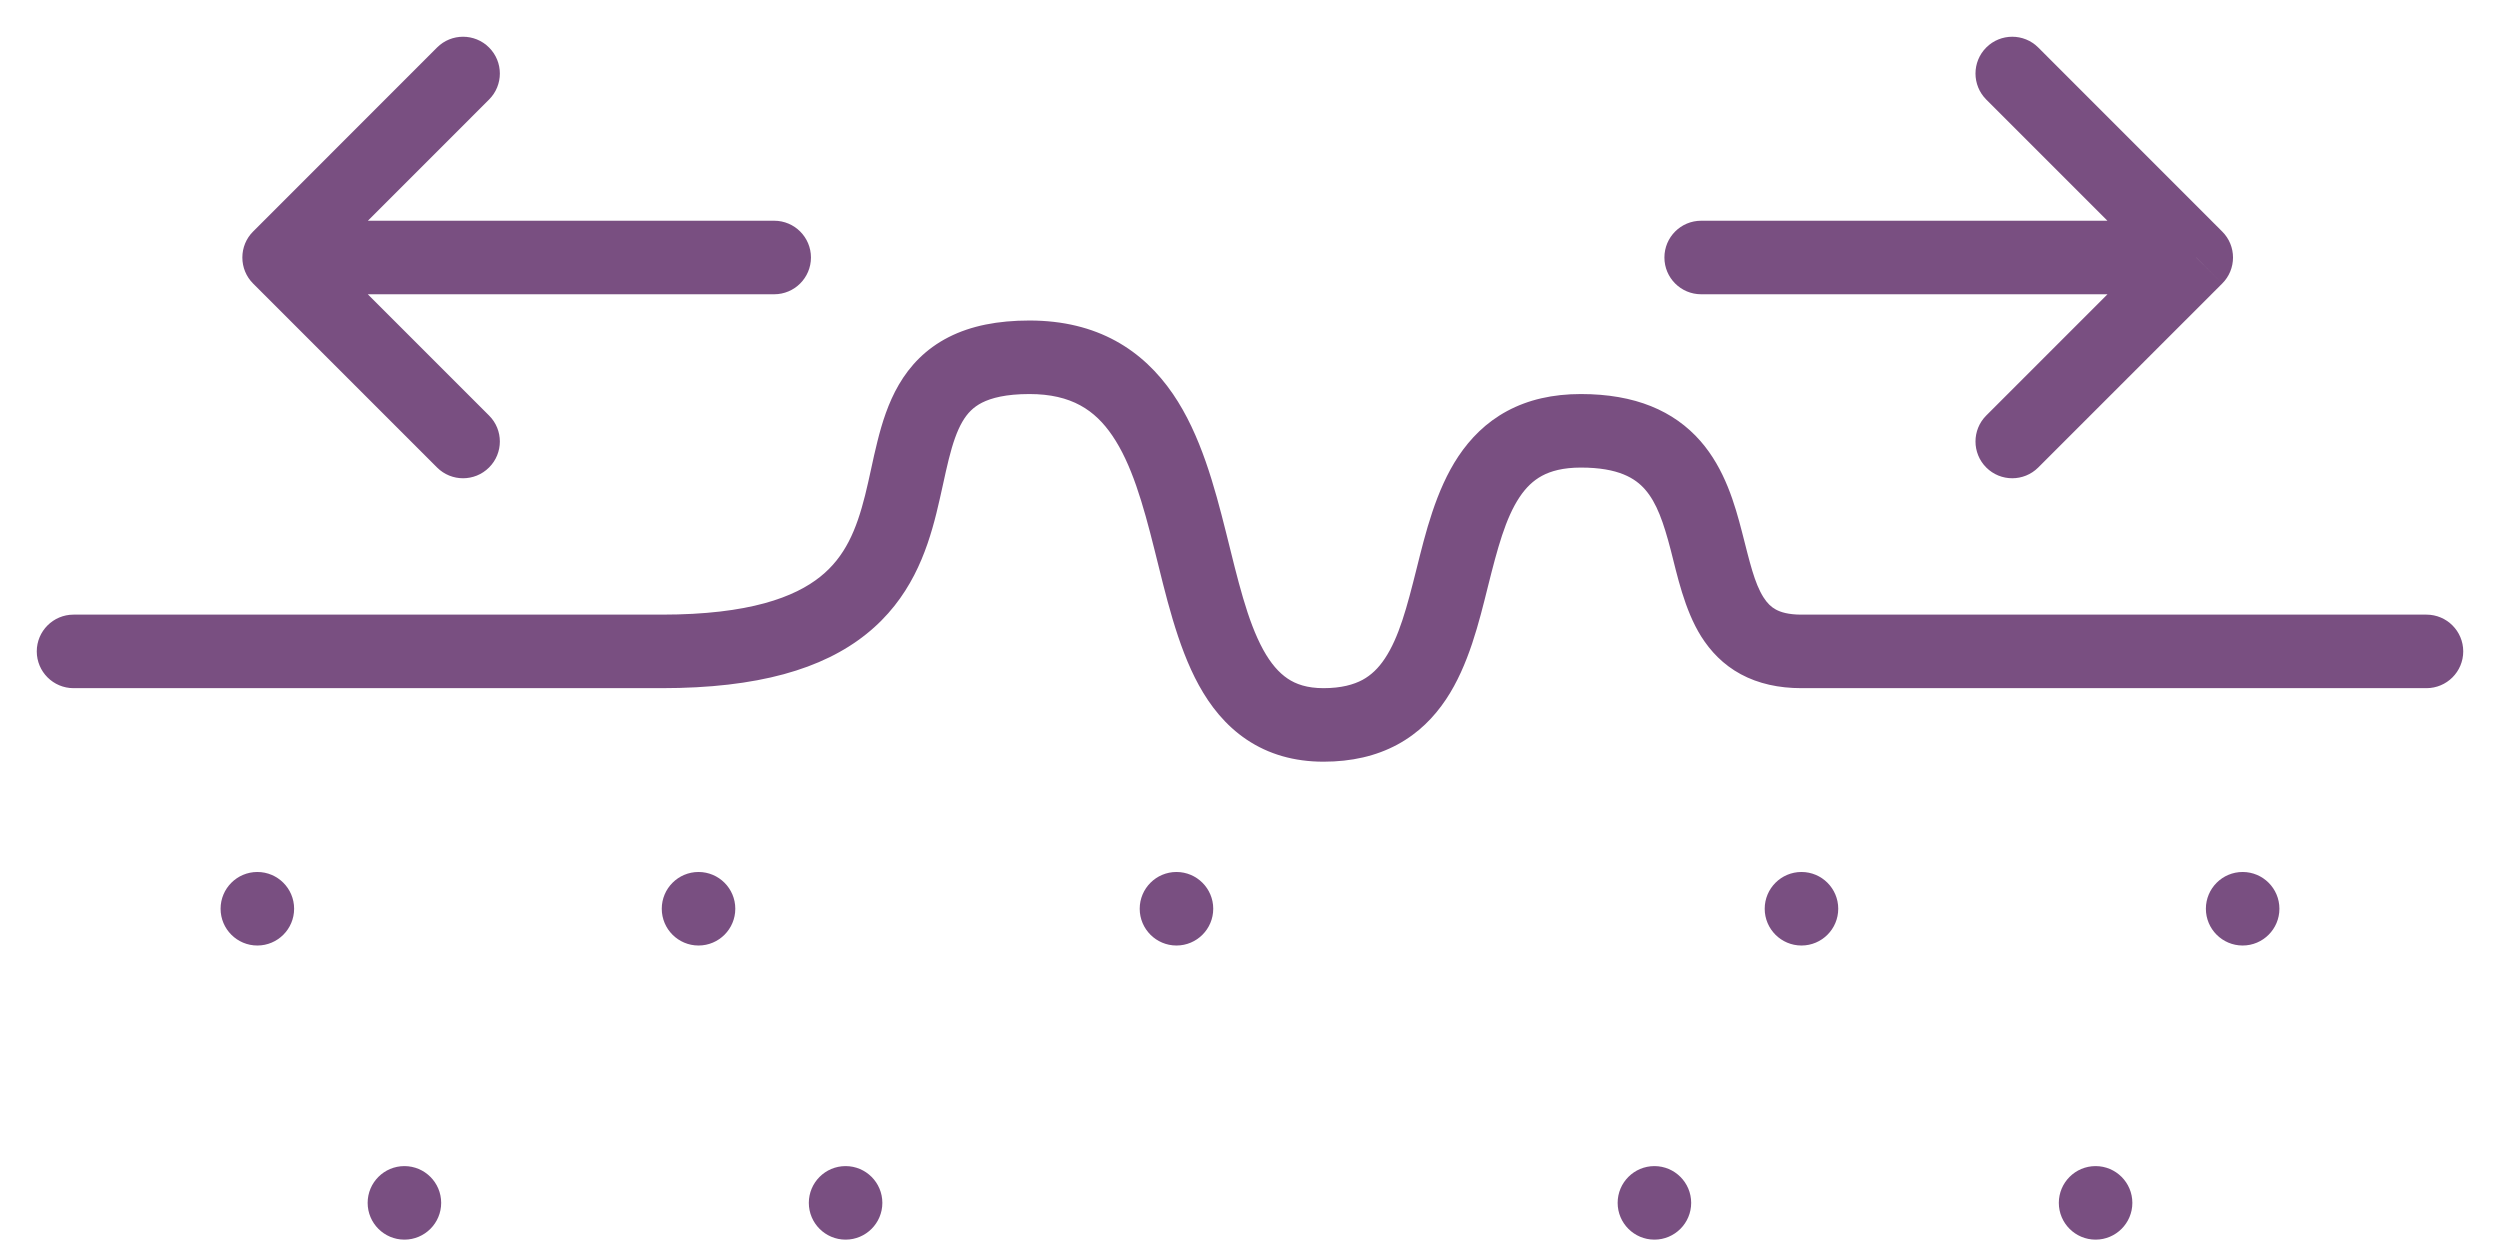 <?xml version="1.0" encoding="UTF-8"?> <svg xmlns="http://www.w3.org/2000/svg" width="34" height="17" viewBox="0 0 34 17" fill="none"> <path d="M6.651 1.354C6.847 1.158 6.847 0.842 6.651 0.646C6.456 0.451 6.139 0.451 5.944 0.646L6.651 1.354ZM3.796 3.502L3.442 3.149C3.348 3.242 3.296 3.37 3.296 3.502C3.296 3.635 3.348 3.762 3.442 3.856L3.796 3.502ZM5.944 6.358C6.139 6.553 6.456 6.553 6.651 6.358C6.847 6.163 6.847 5.846 6.651 5.651L5.944 6.358ZM10.529 4.002C10.805 4.002 11.029 3.778 11.029 3.502C11.029 3.226 10.805 3.002 10.529 3.002V4.002ZM27.013 5.651C26.818 5.846 26.818 6.163 27.013 6.358C27.208 6.553 27.525 6.553 27.72 6.358L27.013 5.651ZM29.869 3.502L30.222 3.856C30.418 3.661 30.418 3.344 30.222 3.149L29.869 3.502ZM27.72 0.646C27.525 0.451 27.208 0.451 27.013 0.646C26.818 0.842 26.818 1.158 27.013 1.354L27.72 0.646ZM23.136 3.002C22.859 3.002 22.636 3.226 22.636 3.502C22.636 3.778 22.859 4.002 23.136 4.002V3.002ZM1 8.359C0.724 8.359 0.5 8.583 0.5 8.859C0.5 9.135 0.724 9.359 1 9.359L1 8.359ZM9 8.859L9 9.359H9L9 8.859ZM33 9.359C33.276 9.359 33.5 9.135 33.5 8.859C33.5 8.583 33.276 8.359 33 8.359V9.359ZM5.944 0.646L3.442 3.149L4.149 3.856L6.651 1.354L5.944 0.646ZM3.442 3.856L5.944 6.358L6.651 5.651L4.149 3.149L3.442 3.856ZM10.529 3.002L3.796 3.002V4.002L10.529 4.002V3.002ZM27.72 6.358L30.222 3.856L29.515 3.149L27.013 5.651L27.72 6.358ZM30.222 3.149L27.72 0.646L27.013 1.354L29.515 3.856L30.222 3.149ZM23.136 4.002L29.869 4.002V3.002L23.136 3.002V4.002ZM1 9.359L9 9.359L9 8.359L1 8.359L1 9.359ZM9 9.359C10.307 9.359 11.188 9.099 11.781 8.624C12.38 8.145 12.602 7.514 12.735 6.98C12.768 6.847 12.797 6.714 12.824 6.592C12.851 6.468 12.876 6.354 12.903 6.246C12.958 6.026 13.015 5.862 13.088 5.736C13.156 5.619 13.238 5.536 13.356 5.476C13.481 5.413 13.678 5.359 14 5.359V4.359C13.572 4.359 13.207 4.43 12.902 4.585C12.59 4.744 12.375 4.973 12.224 5.232C12.079 5.481 11.995 5.754 11.933 6.003C11.901 6.129 11.873 6.258 11.847 6.379C11.82 6.503 11.794 6.621 11.765 6.737C11.648 7.204 11.495 7.572 11.156 7.843C10.812 8.119 10.193 8.359 9 8.359L9 9.359ZM24.5 9.359H33V8.359H24.5V9.359ZM14 5.359C14.575 5.359 14.893 5.581 15.126 5.922C15.388 6.306 15.543 6.843 15.702 7.48C15.851 8.073 16.007 8.778 16.304 9.318C16.459 9.6 16.666 9.865 16.955 10.059C17.25 10.257 17.599 10.359 18 10.359V9.359C17.776 9.359 17.625 9.305 17.512 9.229C17.393 9.149 17.283 9.024 17.18 8.837C16.962 8.439 16.837 7.895 16.673 7.237C16.519 6.625 16.331 5.912 15.952 5.358C15.544 4.761 14.925 4.359 14 4.359V5.359ZM18 10.359C18.381 10.359 18.715 10.282 19.003 10.127C19.291 9.972 19.504 9.754 19.666 9.511C19.974 9.05 20.116 8.457 20.235 7.98C20.366 7.457 20.474 7.05 20.666 6.761C20.754 6.629 20.853 6.535 20.971 6.471C21.09 6.407 21.256 6.359 21.5 6.359V5.359C21.119 5.359 20.785 5.435 20.497 5.59C20.209 5.745 19.996 5.964 19.834 6.206C19.526 6.668 19.384 7.261 19.265 7.737C19.134 8.261 19.026 8.668 18.834 8.956C18.746 9.089 18.647 9.183 18.529 9.247C18.41 9.31 18.244 9.359 18 9.359V10.359ZM21.5 6.359C22.014 6.359 22.241 6.506 22.373 6.657C22.532 6.839 22.624 7.104 22.723 7.484C22.808 7.813 22.907 8.291 23.137 8.657C23.263 8.856 23.435 9.04 23.676 9.17C23.916 9.299 24.192 9.359 24.5 9.359V8.359C24.321 8.359 24.216 8.325 24.152 8.29C24.089 8.256 24.035 8.205 23.983 8.123C23.859 7.926 23.799 7.654 23.691 7.234C23.595 6.863 23.459 6.379 23.126 5.998C22.765 5.586 22.236 5.359 21.5 5.359V6.359Z" fill="#794F81"></path> <path d="M10 12.359C10 12.635 9.776 12.859 9.5 12.859C9.224 12.859 9 12.635 9 12.359C9 12.083 9.224 11.859 9.5 11.859C9.776 11.859 10 12.083 10 12.359Z" fill="#794F81"></path> <path d="M4 12.359C4 12.635 3.776 12.859 3.5 12.859C3.224 12.859 3 12.635 3 12.359C3 12.083 3.224 11.859 3.5 11.859C3.776 11.859 4 12.083 4 12.359Z" fill="#794F81"></path> <path d="M12 16.359C12 16.635 11.776 16.859 11.5 16.859C11.224 16.859 11 16.635 11 16.359C11 16.083 11.224 15.859 11.5 15.859C11.776 15.859 12 16.083 12 16.359Z" fill="#794F81"></path> <path d="M6 16.359C6 16.635 5.776 16.859 5.5 16.859C5.224 16.859 5 16.635 5 16.359C5 16.083 5.224 15.859 5.5 15.859C5.776 15.859 6 16.083 6 16.359Z" fill="#794F81"></path> <path d="M29 16.359C29 16.083 28.776 15.859 28.5 15.859C28.224 15.859 28 16.083 28 16.359C28 16.635 28.224 16.859 28.5 16.859C28.776 16.859 29 16.635 29 16.359Z" fill="#794F81"></path> <path d="M23 16.359C23 16.083 22.776 15.859 22.5 15.859C22.224 15.859 22 16.083 22 16.359C22 16.635 22.224 16.859 22.5 16.859C22.776 16.859 23 16.635 23 16.359Z" fill="#794F81"></path> <path d="M31 12.359C31 12.083 30.776 11.859 30.5 11.859C30.224 11.859 30 12.083 30 12.359C30 12.635 30.224 12.859 30.5 12.859C30.776 12.859 31 12.635 31 12.359Z" fill="#794F81"></path> <path d="M25 12.359C25 12.083 24.776 11.859 24.5 11.859C24.224 11.859 24 12.083 24 12.359C24 12.635 24.224 12.859 24.5 12.859C24.776 12.859 25 12.635 25 12.359Z" fill="#794F81"></path> <path d="M16.5 12.359C16.5 12.635 16.276 12.859 16 12.859C15.724 12.859 15.5 12.635 15.5 12.359C15.5 12.083 15.724 11.859 16 11.859C16.276 11.859 16.5 12.083 16.5 12.359Z" fill="#794F81"></path> </svg> 